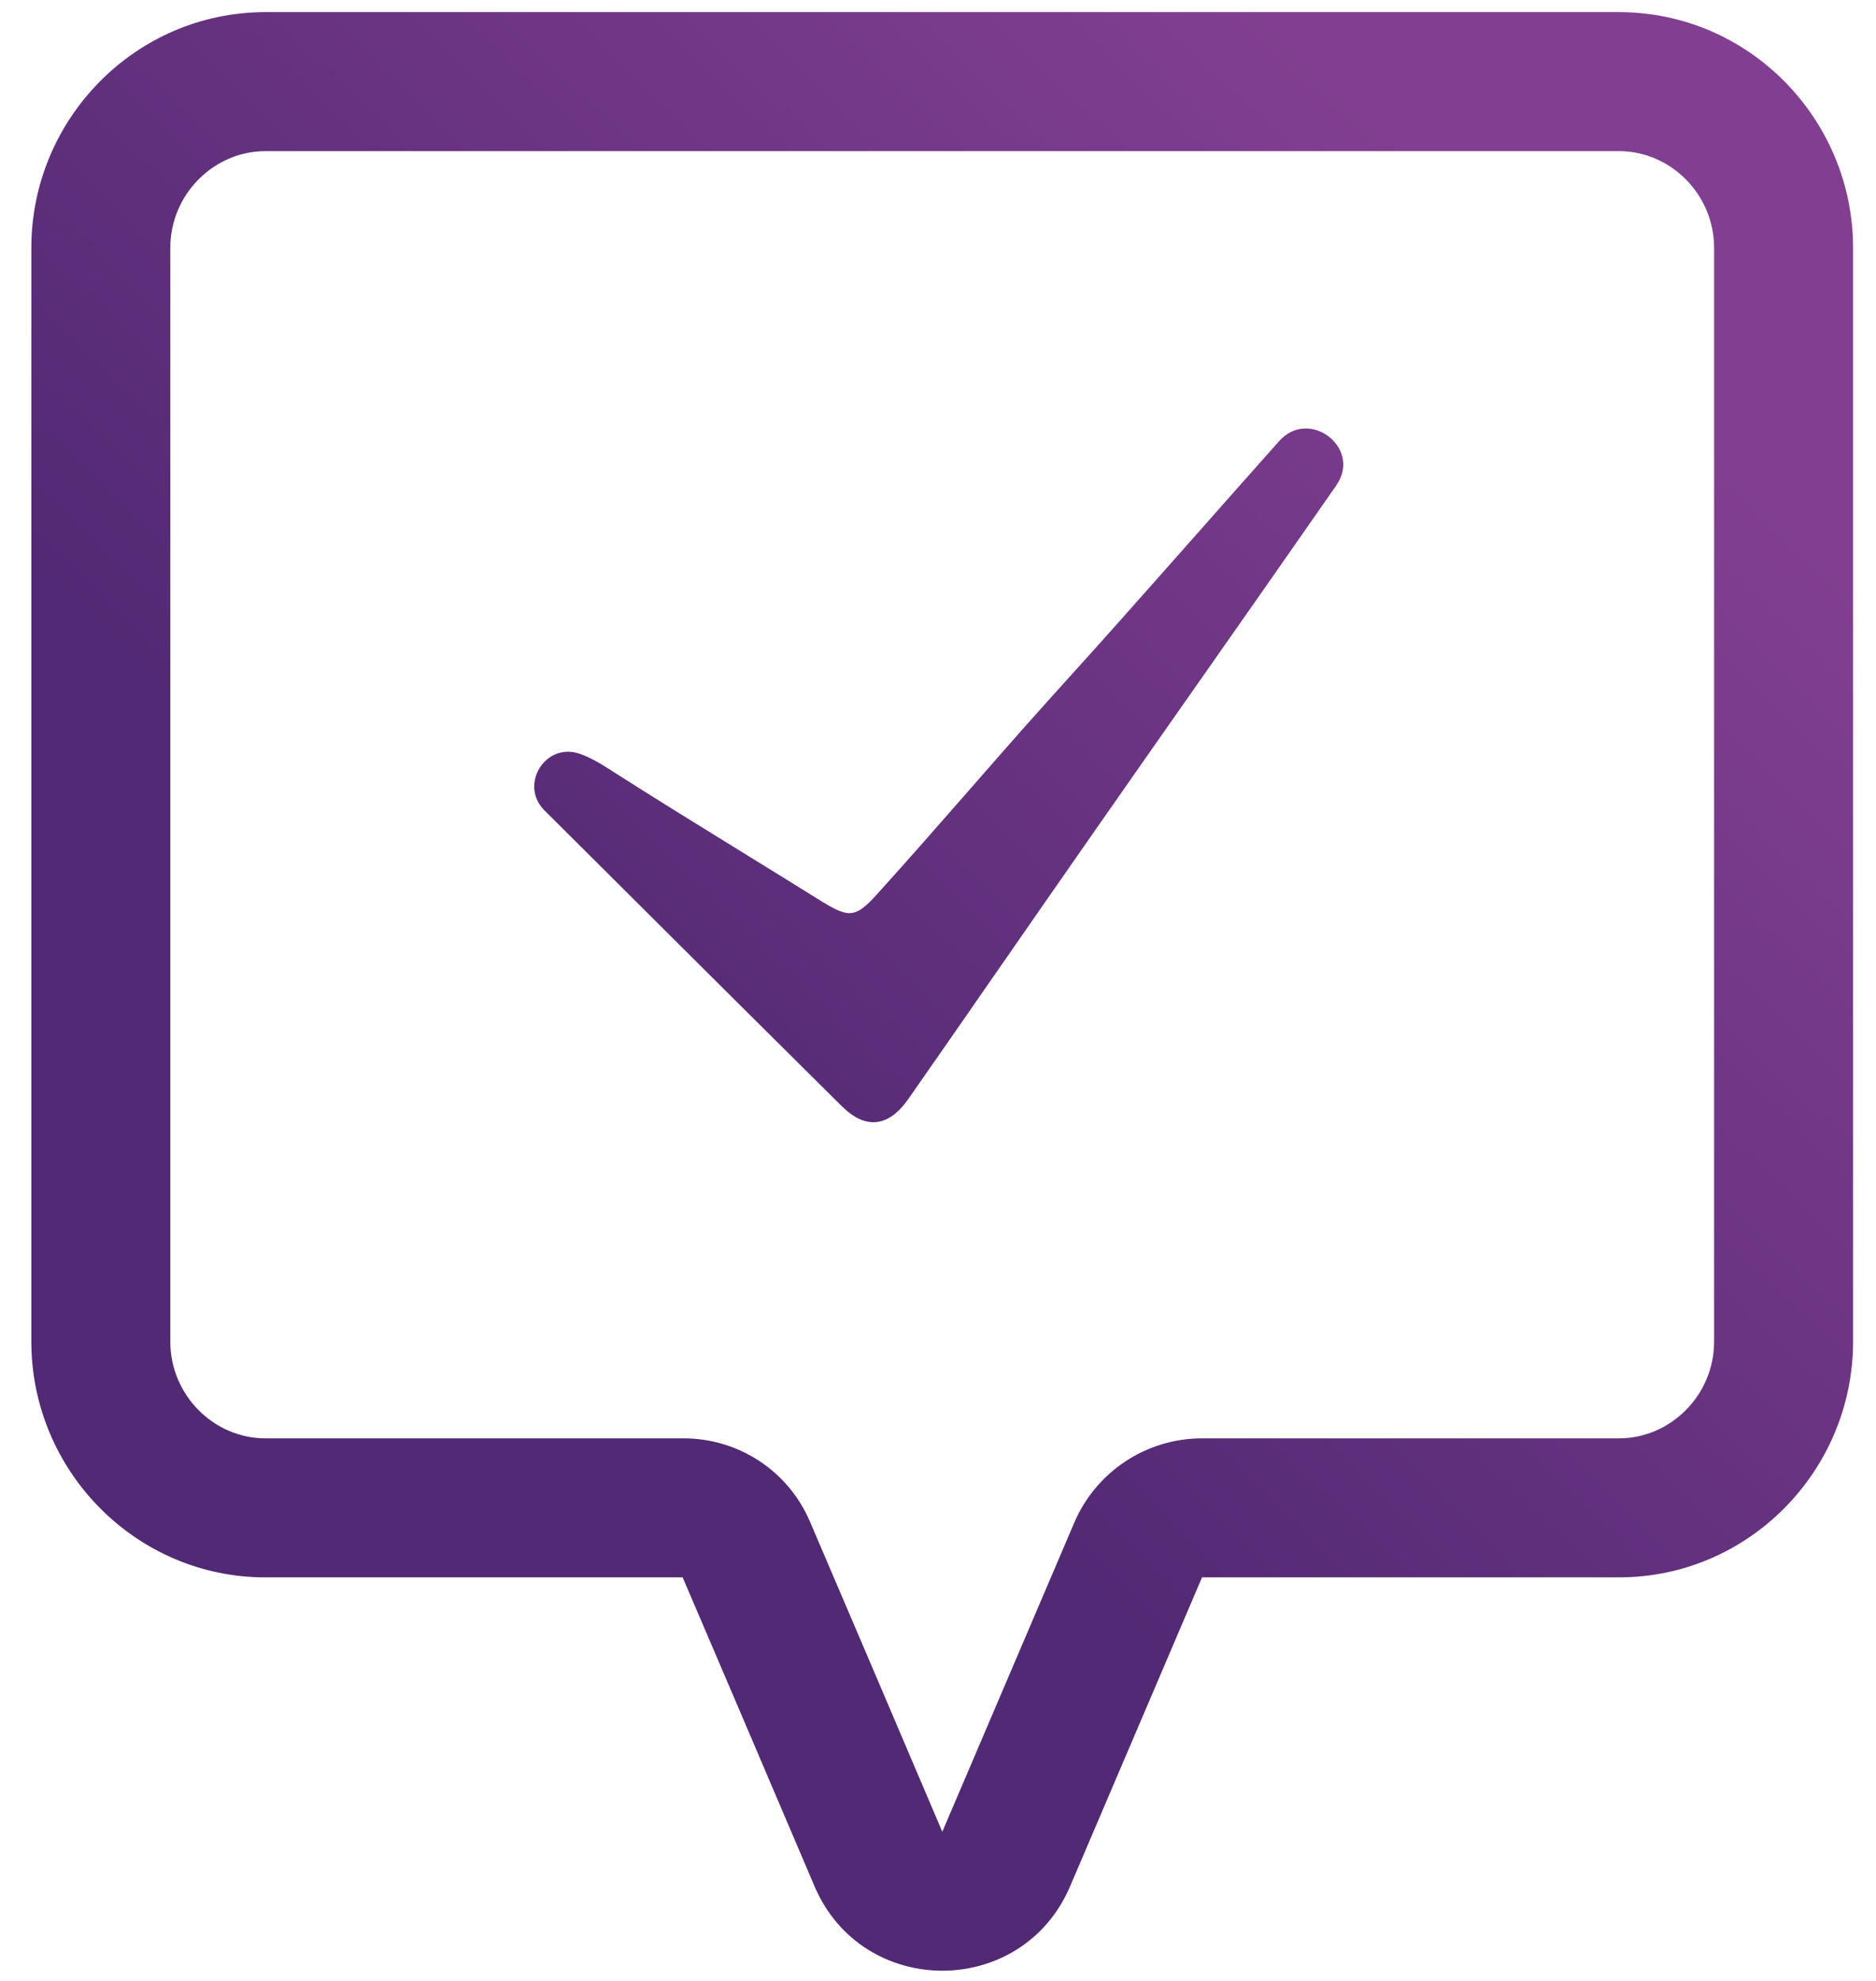 <svg width="54" height="57" viewBox="0 0 54 57" fill="none" xmlns="http://www.w3.org/2000/svg">
<path fill-rule="evenodd" clip-rule="evenodd" d="M7.639 0.349C3.91 0.349 0.902 3.417 0.902 7.135V38.602C0.902 42.32 3.91 45.388 7.639 45.388H19.65C20.489 47.34 22.143 51.221 23.444 54.273C24.825 57.516 29.419 57.517 30.803 54.277L34.6 45.388L46.602 45.388C50.332 45.388 53.34 42.32 53.34 38.602V7.135C53.34 3.417 50.332 0.349 46.602 0.349H7.639ZM4.902 7.135C4.902 5.588 6.158 4.349 7.639 4.349H46.602C48.084 4.349 49.34 5.588 49.34 7.135V38.602C49.34 40.149 48.084 41.388 46.602 41.388H34.6C32.998 41.388 31.55 42.344 30.921 43.817L27.125 52.706L27.124 52.706L27.124 52.706H27.124L27.123 52.706C25.816 49.638 24.148 45.724 23.311 43.776C22.682 42.313 21.25 41.388 19.677 41.388H7.639C6.158 41.388 4.902 40.149 4.902 38.602V7.135ZM38.458 13.978C38.458 13.977 38.458 13.977 38.458 13.976C38.458 13.976 38.458 13.975 38.459 13.975C38.461 13.971 38.464 13.967 38.466 13.963C38.469 13.957 38.473 13.951 38.477 13.946C39.194 12.892 37.701 11.736 36.836 12.676C36.825 12.689 36.813 12.701 36.802 12.713C36.779 12.739 36.755 12.764 36.733 12.79C35.976 13.64 35.222 14.492 34.468 15.345C33.714 16.197 32.96 17.049 32.204 17.898C31.763 18.395 31.318 18.888 30.873 19.381C30.402 19.902 29.931 20.424 29.464 20.95C28.939 21.543 28.417 22.14 27.895 22.737C27.019 23.738 26.143 24.739 25.25 25.725C24.602 26.443 24.423 26.417 23.565 25.883C22.862 25.445 22.157 25.01 21.451 24.575C20.139 23.766 18.827 22.958 17.529 22.128C17.241 21.944 16.959 21.781 16.676 21.687C15.692 21.354 14.937 22.588 15.673 23.32C16.488 24.131 17.303 24.943 18.118 25.754C20.156 27.784 22.193 29.813 24.236 31.835C24.92 32.512 25.582 32.431 26.146 31.623C27.054 30.323 27.958 29.021 28.861 27.718C29.765 26.416 30.669 25.113 31.577 23.814C32.547 22.423 33.521 21.034 34.495 19.645C35.818 17.758 37.142 15.871 38.458 13.978Z" fill="url(#paint0_linear_35_3)"/>
<defs>
<linearGradient id="paint0_linear_35_3" x1="39.975" y1="3.535" x2="14.615" y2="29.704" gradientUnits="userSpaceOnUse">
<stop stop-color="#823F91"/>
<stop offset="1" stop-color="#522974"/>
</linearGradient>
</defs>
</svg>
